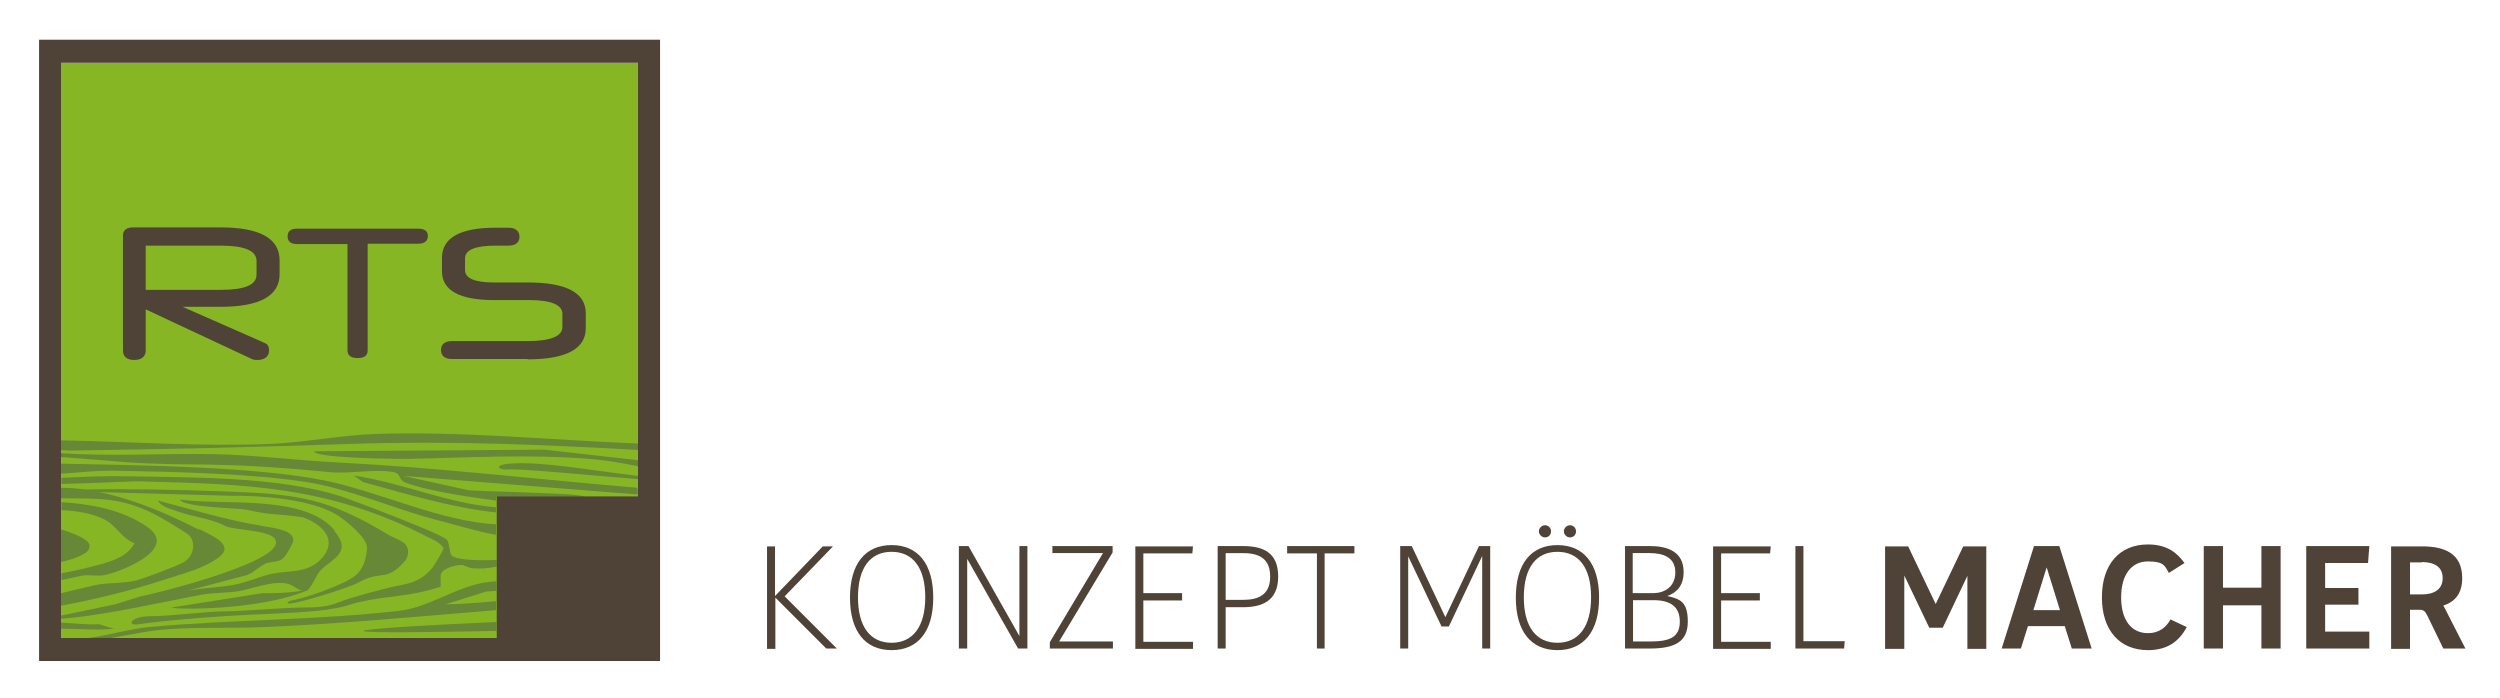 <?xml version="1.0" encoding="UTF-8"?>
<svg id="Ebene_1" xmlns="http://www.w3.org/2000/svg" version="1.1" viewBox="0 0 780.6 218">
  <!-- Generator: Adobe Illustrator 29.6.1, SVG Export Plug-In . SVG Version: 2.1.1 Build 9)  -->
  <defs>
    <style>
      .st0 {
        fill: #87b624;
      }

      .st1 {
        fill: #678836;
      }

      .st2 {
        fill: #4f4337;
      }
    </style>
  </defs>
  <rect class="st0" x="19.1" y="19.6" width="180.1" height="179.6"/>
  <path class="st2" d="M68.8,71h-27.3c-2.7,0-3.1,1.6-3.1,2.5v36c0,1.1.5,2.9,3.5,2.9s3.6-1.8,3.6-2.9v-12.9l32.5,15.2c.9.5,1.4.6,2.4.6,2.2,0,3.6-1.1,3.6-2.9s-.6-2.1-2-2.7l-25-11h11.8c12.3,0,18.5-3.4,18.5-10.2v-4.3c0-6.9-6.2-10.3-18.5-10.3M80.1,85.7c0,3.3-3.7,4.8-11.2,4.8h-23.4v-13.8h23.5c7.4,0,11.1,1.6,11.1,4.8v4.2Z"/>
  <path class="st2" d="M108.6,76.2h-15.9c-1.9,0-2.9-.8-2.9-2.4s1-2.4,2.9-2.4h37.9c2,0,3,.8,3,2.3s-1,2.4-3,2.4h-15.8v33.3c0,1.6-1,2.4-3.1,2.4s-3.2-.8-3.2-2.4v-33.3h0Z"/>
  <path class="st2" d="M164.7,112.1h-23.6c-2.2,0-3.4-1-3.4-2.8s1.2-2.8,3.4-2.8h23.6c7.2,0,10.9-1.5,10.9-4.4v-4.1c0-2.8-3.5-4.3-10.3-4.3h-11c-10.8,0-16.3-3-16.3-9v-4.2c0-6.2,5.6-9.4,16.7-9.4h4.1c2.9,0,3.4,1.8,3.4,2.8s-.4,2.8-3.4,2.8h-4c-6.4,0-9.6,1.3-9.6,4v3.6c0,2.6,3,3.9,9.1,3.9h10.6c11.9,0,18,3.2,18,9.6v4.7c0,6.4-6.1,9.7-18.1,9.7"/>
  <path class="st1" d="M108.2,181.4c3.4-1.6,5.9-3.9,6.4-10.2.3-3.3-7.2-9.1-9.5-10.5-8.4-5-24-6-33-5.9l-39.4-1.1c-24.7-.8,2.8-1.6,39.1-.2,21.4.8,30.8,2.2,49.5,13.5,1.7,1,3.5,1.5,4.8,2.5,2.1,1.7,1.3,4.5.4,5.6-6,6.9-7.3,2.7-14.6,6.8-3.4,1.9-26.5,9-21.4,5.7,0,0,7-1.1,17.9-6.2"/>
  <path class="st1" d="M35.8,196.4l-4.9-1.5c-4.2.2-8-.3-11.8-.5v1.9c5.6,0,11.2.6,16.7,0"/>
  <path class="st1" d="M62.1,165.4c-11.8-6.1-25.7-11.7-38.6-12.9-1.4-.1-2.9-.2-4.4-.2v3.3c11.2.1,19.2-.6,30.7,5.8,1.5.8,8.5,5,9.2,5.7,2.4,2.4,1.3,6.6-1.4,8.3-1.9,1.2-12.4,5.1-14.9,5.8-4.2,1.1-9.5.6-13.4,1.6-3.2.7-6.7,1.6-10.2,2.4v3.9c10.9-2,21.8-4.7,32.5-8.2,5.4-1.8,12.4-3.4,17.1-7.2,4.6-3.8-3.3-6.8-6.5-8.5"/>
  <path class="st1" d="M45.8,164.4c-7.8-5.3-17.3-7-26.6-7.6v2.5c4.5.2,8.9.8,13,2.7,4.2,1.9,5.6,6.1,9.8,7.6-2.1,4.1-7,5.6-10.6,6.6-3.9,1.1-8,2-12.2,2.8v2.1c2.1-.4,4.1-.9,6.1-1.3,2.3-.5,4.8.2,7.2-.2,4.7-.9,23.9-8.1,13.3-15.2"/>
  <path class="st1" d="M28,170.3c-.3-1.9-4.5-3.6-8.9-5v10.2c2.3-.6,4.6-1.2,6.4-2.2,1-.5,2.7-1.3,2.4-3"/>
  <path class="st1" d="M104.4,165.5c-9.6-11.2-34-7.6-48.2-9.5.9,2.4,18.5,2.7,20.4,3.1,9.3,2,8.5,1.1,17.9,2.4,5.2,1.8,11.6,6.6,5.9,12.9-4.2,4.7-10.4,3.7-15.2,4.7-2.8.5-6.5,2.1-10.3,3.1-5.1,1.3-11.3,1.2-16.5,2.3l17.8-4.7c2.9-.5,5.1-3.6,7.6-4.1,3.9-.8,4.5.3,7.7-6.5,1-3.7-6.5-4.4-9.8-5-10.9-1.8-21.7-5.1-32.4-7.9.9,1.9,4.3,2.7,5.9,3.3,4.9,1.8,10.4,2.2,15.1,4.6,3.3,1.7,17.7,1,15.7,6-2.5,6.3-35.9,14.8-42.4,16.1l-7.7,2.4-16.8,3.5v1c12.9-.9,34-5.7,43.8-7.5,3.8-.7,8.5-.5,12.1-1.2,4.5-.9,11.4-3.6,15.5-2,1.3.5,2.7,1.8,4,2h-.7c-3.8.7-9.5.8-11.8.7l-28.5,4.5c1.2.7,27.4.9,42-5.2h.2c1.5-.8,3-4.9,4.3-6.3,3.4-3.7,10.3-5.5,4.4-12.4"/>
  <path class="st1" d="M20.9,140.7c29.6-.4,59.3-1.1,89-2.1,31.2-1,58.5.2,89.4,1.9v-2c-27.2-1.1-54.8-3.9-82.1-3-10.8.4-21.8,2.6-32.6,3.1-21.8.9-43.6-.7-65.5-1.1v3.1h1.7"/>
  <path class="st1" d="M98.1,140.9c0,2.2,26.2,2.4,28.8,2.4,19.7-.4,38.6-1.6,58.5.1,4.6.4,9.3,1.3,13.9,2.2v-1.9l-29.4-3.3-71.7.5h0Z"/>
  <path class="st1" d="M157.4,145c-2.9.6-1.5,1.8,1.1,1.6,4.8-.3,25.1,1.8,40.7,3v-1c-14.7-1.7-32.9-5.1-41.9-3.6"/>
  <path class="st1" d="M155,194.2c-19.9.9-41.5,2.1-41.5,2.8s21.5.4,41.5,0v-2.8Z"/>
  <path class="st1" d="M155,187.7c-5.3.5-10.6.9-15.9,1l12.7-4c1.1,0,2.1-.2,3.2-.2v-3c-.8,0-1.6.1-2.4.2-9.6,1.1-18.4,7.9-27.8,9-26.1,3-52.2,2.7-78.4,5.1-6.1.6-12.5,2.6-18.8,3.4h7.1c6.6-1.2,12.2-2.2,14.1-2.4,11.1-1.2,22.4-.5,33.5-1,24.1-1,48.3-3.3,72.6-5.3v-2.9h.1Z"/>
  <path class="st1" d="M155,174.8c-3.6.3-12.9.2-14-1.4-.8-1.1-.6-3.7-1.4-4.8-1.1-1.7-29.2-12.3-33.1-13.6-19.6-6.3-47.2-5.9-67.8-6.3-6.6-.1-13.1.2-19.5.5v1.9c10.5-.2,22.6-.9,24.6-.8,32.9.9,58.4,1.3,89.4,17.2,1.9,1,3.9,1.6,5.3,3.6.1.5-3,5.6-3.5,6.2-4.3,5.2-8.8,5-13.6,6.2,0,0-12,3-15.5,4.5s-7,1.7-11.8,1.7-19,1.2-24.3,1.2-16.5,1.5-22.8,1.5-7.8,3.2-3.5,2.5,20.8-2.5,42.3-3.3c21.5-.9,22.1-2.7,26.3-3.6,10.5-2.3,15.2-1.5,25.5-4.8v-3.6c.3-2.5,6.6-3.7,7.3-3l2.2.8c3.3.3,5.6,0,8-.5v-2.1h-.1Z"/>
  <path class="st1" d="M155,163.7c-16.9-.7-37.1-10.3-53.3-13.6-22-4.5-58.6-4.8-81.3-5.3h-1.3v3.1c5.5-.3,10.9-1.1,18.3-.9,16.8.3,42.2.9,58.8,3.6,13,2.1,26.6,8.2,39.6,11.6,4.4,1.1,13.3,3.8,19.1,4.8v-3.2h.1Z"/>
  <path class="st1" d="M155,158.4c-15-1.1-29.5-7.7-44.5-9.9l2.8,2c13.8,3.8,27.6,8,41.6,9.5v-1.6h.1Z"/>
  <path class="st1" d="M199,152.3c-31.1-2.6-62.3-6.3-93.5-7.9-12.1-.6-26.9-2.4-38.8-2.6-16.7-.3-30.7.8-47.7-.3v1.2c6.8.5,13.8,1.1,20.2,1.6,21.2,1.5,26.9-.5,64.6,3.2,5.7.4,14.4-1.2,19.4,0,1.9.4,1.3,2.3,3.2,3.1,5.6,2.3,18.3,4.4,28.5,5.7v-1.2h27.9c-.9-.3-2-.5-2.5-.5-4.4-.6-29.4-1.2-33.9-1.5l-20.4-4.5,73.1,5.8v-1.8h-.2"/>
  <path class="st2" d="M12.2,206.4h193.9V12.4H12.2v193.9h0ZM199.3,155h-44.2v44.2H19.1V19.6h180.1v135.4h0Z"/>
  <path class="st2" d="M756.2,175.5c3.6,0,6.5,1.3,6.5,5s-2.9,5.1-6.5,5.1h-3.7v-10h3.7ZM752.5,202.5v-12.1h2.7c1.6,0,1.9.3,2.7,1.8l5,10.3h6.9l-6.5-12.7-.4-.7c3.6-1.2,5.9-3.7,5.9-8.6,0-7.7-5.5-9.9-12.5-9.9h-9.7v32h6-.1ZM736.4,188.8v-5.2h-10.4v-7.8h13.4l.4-5.3h-19.7v32h19.7v-5.3h-13.8v-8.4h10.4,0ZM694.1,202.5v-13.5h12v13.5h6v-32h-6v13h-12v-13h-6v32h6ZM670.7,203c6.2,0,9.8-2.9,12.1-7.2l-5.1-2.4c-1.3,2.5-3.6,4.3-7,4.3-5.3,0-8.4-4.2-8.4-11.2s3.2-11.2,8.4-11.2,5.3,1.6,6.5,3.6l4.9-3.1c-2.4-3.3-5.6-5.8-11.4-5.8-8.9,0-14.4,6.2-14.4,16.5s5.5,16.5,14.4,16.5M639,177l4.2,13.5h-8.3l4.2-13.5h-.1ZM631,202.5l2.2-7h11.5l2.2,7h6.2l-10.1-32h-7.9l-10.1,32h6.2-.2ZM594.6,202.5v-22.8l7.8,16.3h4.2l7.7-16.2v22.8h5.9v-32h-7.2l-8.6,18-8.6-18h-7.2v32h6,0ZM575.8,202.5l.2-2.3h-12.9v-29.7h-2.5v32h15.2ZM549.5,187.4v-2.2h-12.1v-12.4h15.3l.2-2.2h-18v32h18v-2.2h-15.5v-12.9h12.1ZM515.1,172.7c4.2,0,8,1.3,8,6s-3.6,6.5-6.9,6.5h-6.4v-12.5h5.3ZM516.3,187.4c5.1,0,8.2,1.9,8.2,6.7s-3,6.2-9.3,6.2h-5.3v-12.9h6.5-.1ZM515.1,202.5c8,0,11.9-2.2,11.9-8.4s-2.4-7.1-6.4-8c2.8-1,5.1-3.1,5.1-7.5,0-6.4-5.1-8.1-10.5-8.1h-7.8v32h7.8,0ZM490.2,167.8c1.1,0,1.9-.8,1.9-1.9s-.9-1.9-1.9-1.9-1.9.9-1.9,1.9.9,1.9,1.9,1.9M482.4,167.8c1.1,0,1.9-.8,1.9-1.9s-.9-1.9-1.9-1.9-1.9.9-1.9,1.9.9,1.9,1.9,1.9M486.3,200.7c-6.6,0-10.5-4.9-10.5-14.2s3.9-14.2,10.5-14.2,10.5,4.9,10.5,14.2-4,14.2-10.5,14.2M486.3,203c8.2,0,13-5.8,13-16.4s-4.8-16.4-13-16.4-13,5.8-13,16.4,4.8,16.4,13,16.4M439.7,202.5v-28.8l10.4,21.9h2.3l10.4-22v28.9h2.5v-32h-3.5l-10.5,22.2-10.5-22.2h-3.6v32h2.5ZM413.6,202.5v-29.7h9.3v-2.3h-21v2.3h9.3v29.7h2.5,0ZM388,172.7c4.6,0,8.6,1.3,8.6,7.3s-4,7.3-8.6,7.3h-5.3v-14.6h5.3ZM382.7,202.5v-12.9h5.3c5.9,0,11.1-1.8,11.1-9.6s-5.1-9.5-11.1-9.5h-7.8v32h2.5ZM369.1,187.4v-2.2h-12.1v-12.4h15.3l.2-2.2h-18v32h18v-2.2h-15.5v-12.9h12.1ZM347.5,202.5v-2.2h-16.8l16.7-27.8v-2h-18.8v2.2h15.8l-16.6,27.8v2h19.8-.1ZM302,202.5v-28l15.9,28h2.9v-32h-2.5v28.1l-15.9-28.1h-3v32h2.6ZM278.4,200.7c-6.6,0-10.5-4.9-10.5-14.2s3.9-14.2,10.5-14.2,10.5,4.9,10.5,14.2-4,14.2-10.5,14.2M278.4,203c8.2,0,13-5.8,13-16.4s-4.8-16.4-13-16.4-13,5.8-13,16.4,4.8,16.4,13,16.4M242.1,202.5v-15.9l15.9,15.9h3.3l-16.3-16.3,15.1-15.6h-3.2l-14.9,15.5v-15.5h-2.5v32h2.6Z"/>
</svg>